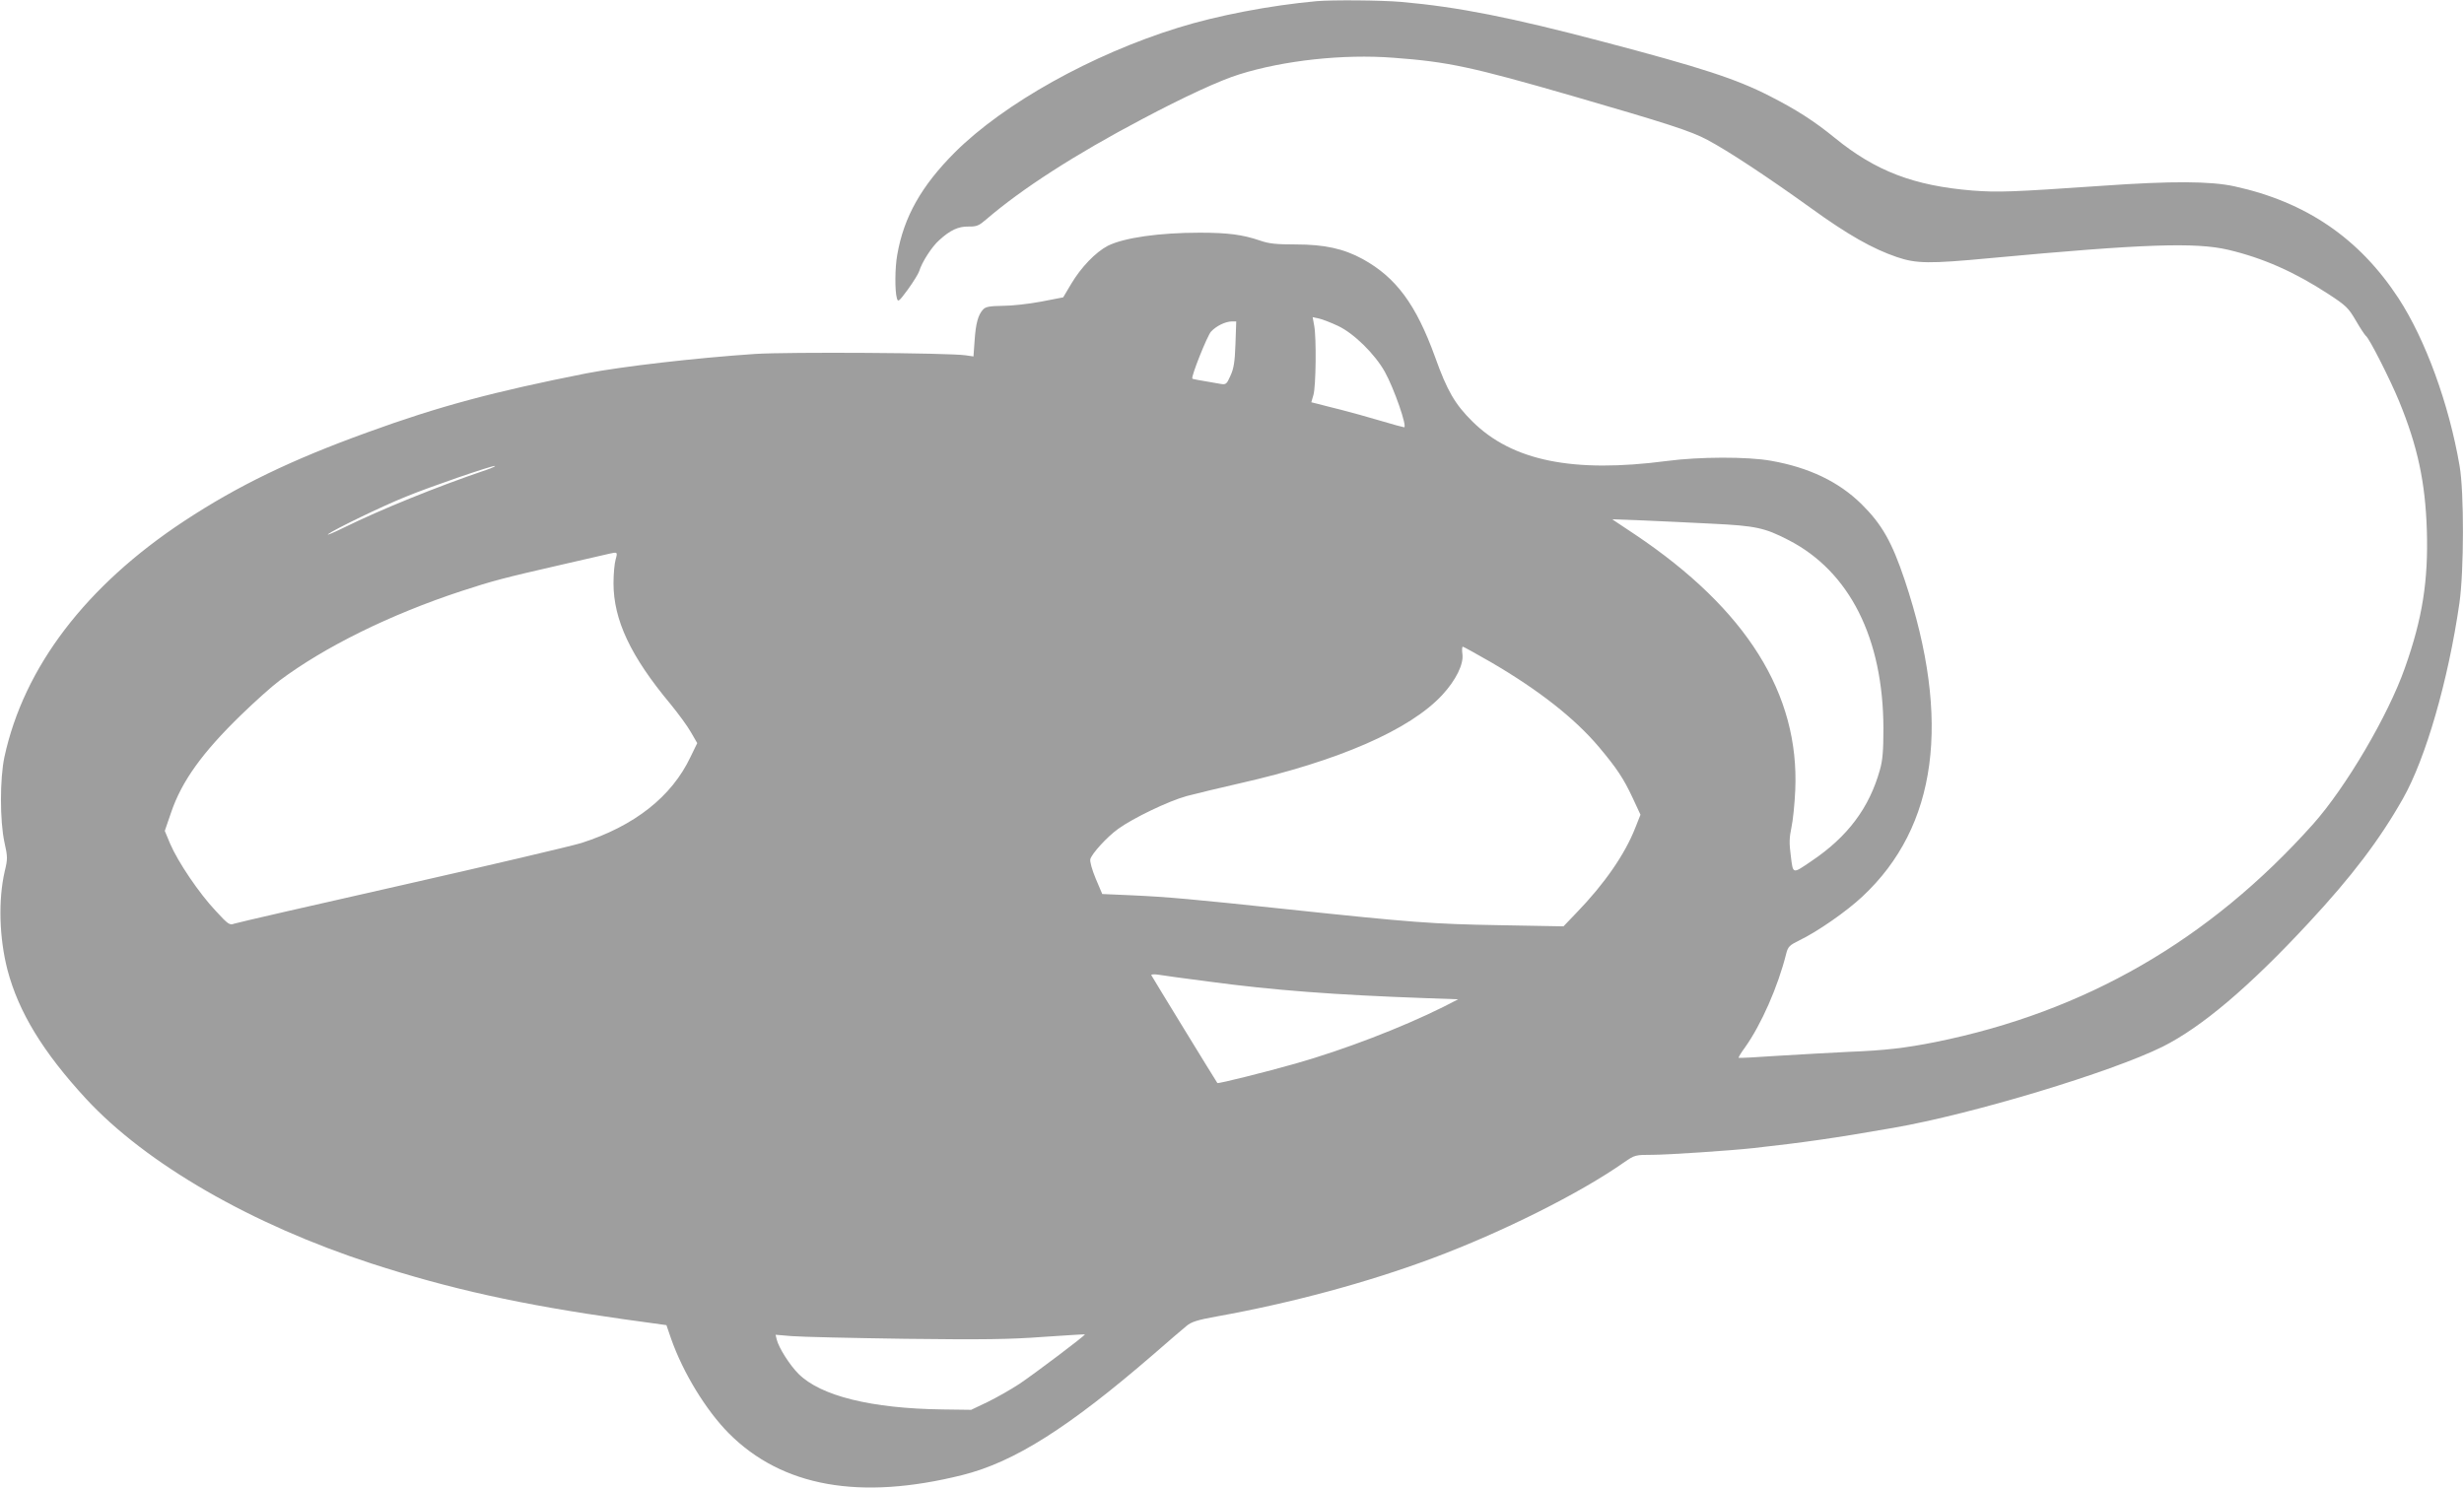 <?xml version="1.0" standalone="no"?>
<!DOCTYPE svg PUBLIC "-//W3C//DTD SVG 20010904//EN"
 "http://www.w3.org/TR/2001/REC-SVG-20010904/DTD/svg10.dtd">
<svg version="1.0" xmlns="http://www.w3.org/2000/svg"
 width="1280pt" height="773pt" viewBox="0 0 1280 773"
 preserveAspectRatio="xMidYMid meet">
<g transform="translate(0,773) scale(0.1,-0.1)"
fill="#9e9e9e" stroke="none">
<path d="M6840 7724 c-243 -22 -518 -75 -720 -138 -449 -139 -905 -394 -1159
-647 -174 -174 -266 -336 -300 -533 -12 -65 -13 -187 -2 -225 6 -22 10 -19 58
46 28 39 54 81 58 94 14 47 66 128 105 162 56 51 98 71 152 70 41 -1 54 5 90
36 186 160 462 338 813 523 217 115 403 201 504 232 230 72 538 106 799 86
284 -21 406 -47 932 -199 486 -141 615 -182 700 -228 106 -56 312 -192 540
-356 188 -136 318 -210 445 -253 101 -34 167 -35 485 -5 797 74 1066 83 1236
43 181 -43 344 -115 520 -230 92 -60 104 -72 143 -139 23 -40 47 -75 51 -78
17 -10 128 -230 173 -340 96 -234 136 -420 144 -670 8 -262 -23 -459 -114
-715 -87 -248 -307 -621 -477 -812 -539 -603 -1184 -975 -1961 -1132 -155 -31
-265 -44 -450 -51 -82 -4 -244 -13 -360 -20 -115 -8 -211 -13 -213 -11 -2 2
13 27 33 54 84 118 171 315 214 487 9 36 17 44 68 69 95 46 245 150 328 228
389 363 463 915 220 1643 -67 200 -119 291 -225 396 -118 116 -272 190 -470
225 -123 22 -373 21 -540 -1 -488 -64 -804 0 -1011 205 -91 90 -131 159 -194
335 -99 273 -202 413 -376 509 -99 54 -198 76 -349 76 -100 0 -139 4 -184 20
-91 31 -167 41 -314 41 -211 0 -392 -26 -477 -68 -63 -33 -139 -111 -191 -199
l-41 -69 -114 -22 c-63 -12 -153 -22 -200 -22 -69 -1 -89 -5 -102 -19 -26 -28
-38 -72 -44 -160 l-6 -84 -41 6 c-92 13 -918 18 -1094 7 -311 -21 -691 -65
-877 -101 -480 -95 -765 -171 -1138 -307 -395 -143 -672 -277 -950 -460 -510
-336 -833 -759 -934 -1226 -24 -112 -24 -332 0 -443 17 -76 17 -87 2 -149 -35
-150 -29 -349 14 -515 58 -219 184 -426 408 -669 313 -338 857 -652 1483 -856
407 -132 777 -214 1308 -289 l224 -31 24 -70 c62 -177 182 -373 300 -492 277
-278 681 -350 1213 -217 269 67 552 246 995 629 76 66 152 132 170 146 25 21
56 31 156 49 389 70 782 176 1120 302 362 135 768 338 997 499 55 38 58 39
147 39 81 0 408 22 526 35 260 29 417 51 725 105 410 71 1132 289 1400 422
203 102 449 310 758 643 224 241 369 432 490 646 118 208 235 613 293 1014 24
165 25 579 1 715 -55 321 -177 655 -317 870 -204 312 -481 501 -853 582 -124
27 -326 28 -682 3 -478 -33 -545 -35 -679 -25 -304 25 -503 101 -715 274 -108
88 -199 146 -336 216 -175 90 -357 149 -870 284 -474 125 -750 180 -1045 206
-105 9 -356 11 -440 4z m110 -1687 c82 -38 192 -146 244 -239 48 -86 118 -288
100 -288 -4 0 -59 15 -123 34 -64 19 -154 44 -201 56 -47 12 -101 25 -122 31
l-36 9 11 38 c13 43 16 296 4 360 l-8 44 33 -7 c18 -4 62 -21 98 -38z m-532
-94 c-3 -92 -9 -129 -26 -165 -19 -43 -23 -47 -49 -43 -122 21 -147 25 -149
28 -8 8 77 222 97 244 28 30 74 52 108 53 l23 0 -4 -117z m-3893 -655 c-257
-87 -549 -206 -740 -300 -55 -27 -91 -42 -80 -33 29 23 282 146 405 195 124
51 438 159 460 159 8 0 -12 -10 -45 -21z m6370 -279 c226 -11 272 -21 396 -85
317 -163 492 -510 493 -979 0 -115 -4 -165 -18 -214 -55 -198 -168 -349 -356
-475 -100 -68 -95 -69 -107 26 -9 66 -8 96 3 148 8 36 17 124 20 195 22 499
-253 939 -831 1327 l-120 80 160 -6 c88 -4 250 -11 360 -17z m-5697 -186 c-6
-21 -11 -76 -11 -123 0 -191 89 -380 296 -628 40 -49 88 -114 106 -146 l33
-57 -35 -72 c-98 -207 -292 -359 -567 -447 -52 -16 -473 -115 -936 -220 -462
-104 -852 -194 -867 -199 -24 -9 -31 -5 -97 67 -85 90 -196 254 -236 348 l-28
67 33 96 c55 162 162 311 364 507 69 67 158 147 198 177 235 176 575 344 946
466 162 53 214 67 533 140 118 27 224 51 235 54 43 10 44 9 33 -30z m4548
-534 c250 -146 435 -292 560 -440 93 -111 128 -163 176 -266 l40 -86 -27 -68
c-53 -136 -159 -290 -305 -441 l-68 -71 -333 6 c-346 6 -454 14 -1104 83 -487
52 -623 64 -800 72 l-159 7 -34 80 c-19 46 -31 88 -28 101 8 29 86 115 144
157 79 57 262 145 357 171 50 13 173 43 275 66 513 116 885 278 1053 460 70
76 111 159 104 211 -3 21 -2 39 2 39 4 0 70 -37 147 -81z m-1466 -1659 c334
-45 651 -69 1125 -86 l170 -6 -78 -40 c-213 -106 -513 -222 -767 -294 -148
-42 -402 -106 -406 -101 -7 9 -340 553 -343 560 -2 5 14 6 35 3 22 -4 140 -20
264 -36z m-1580 -1856 c405 -5 548 -3 720 10 118 8 215 14 216 13 4 -4 -261
-204 -340 -257 -44 -29 -118 -71 -165 -94 l-86 -41 -150 2 c-369 5 -632 70
-747 185 -45 45 -102 134 -113 178 l-6 25 83 -7 c46 -4 310 -10 588 -14z"/>
</g>
</svg>
